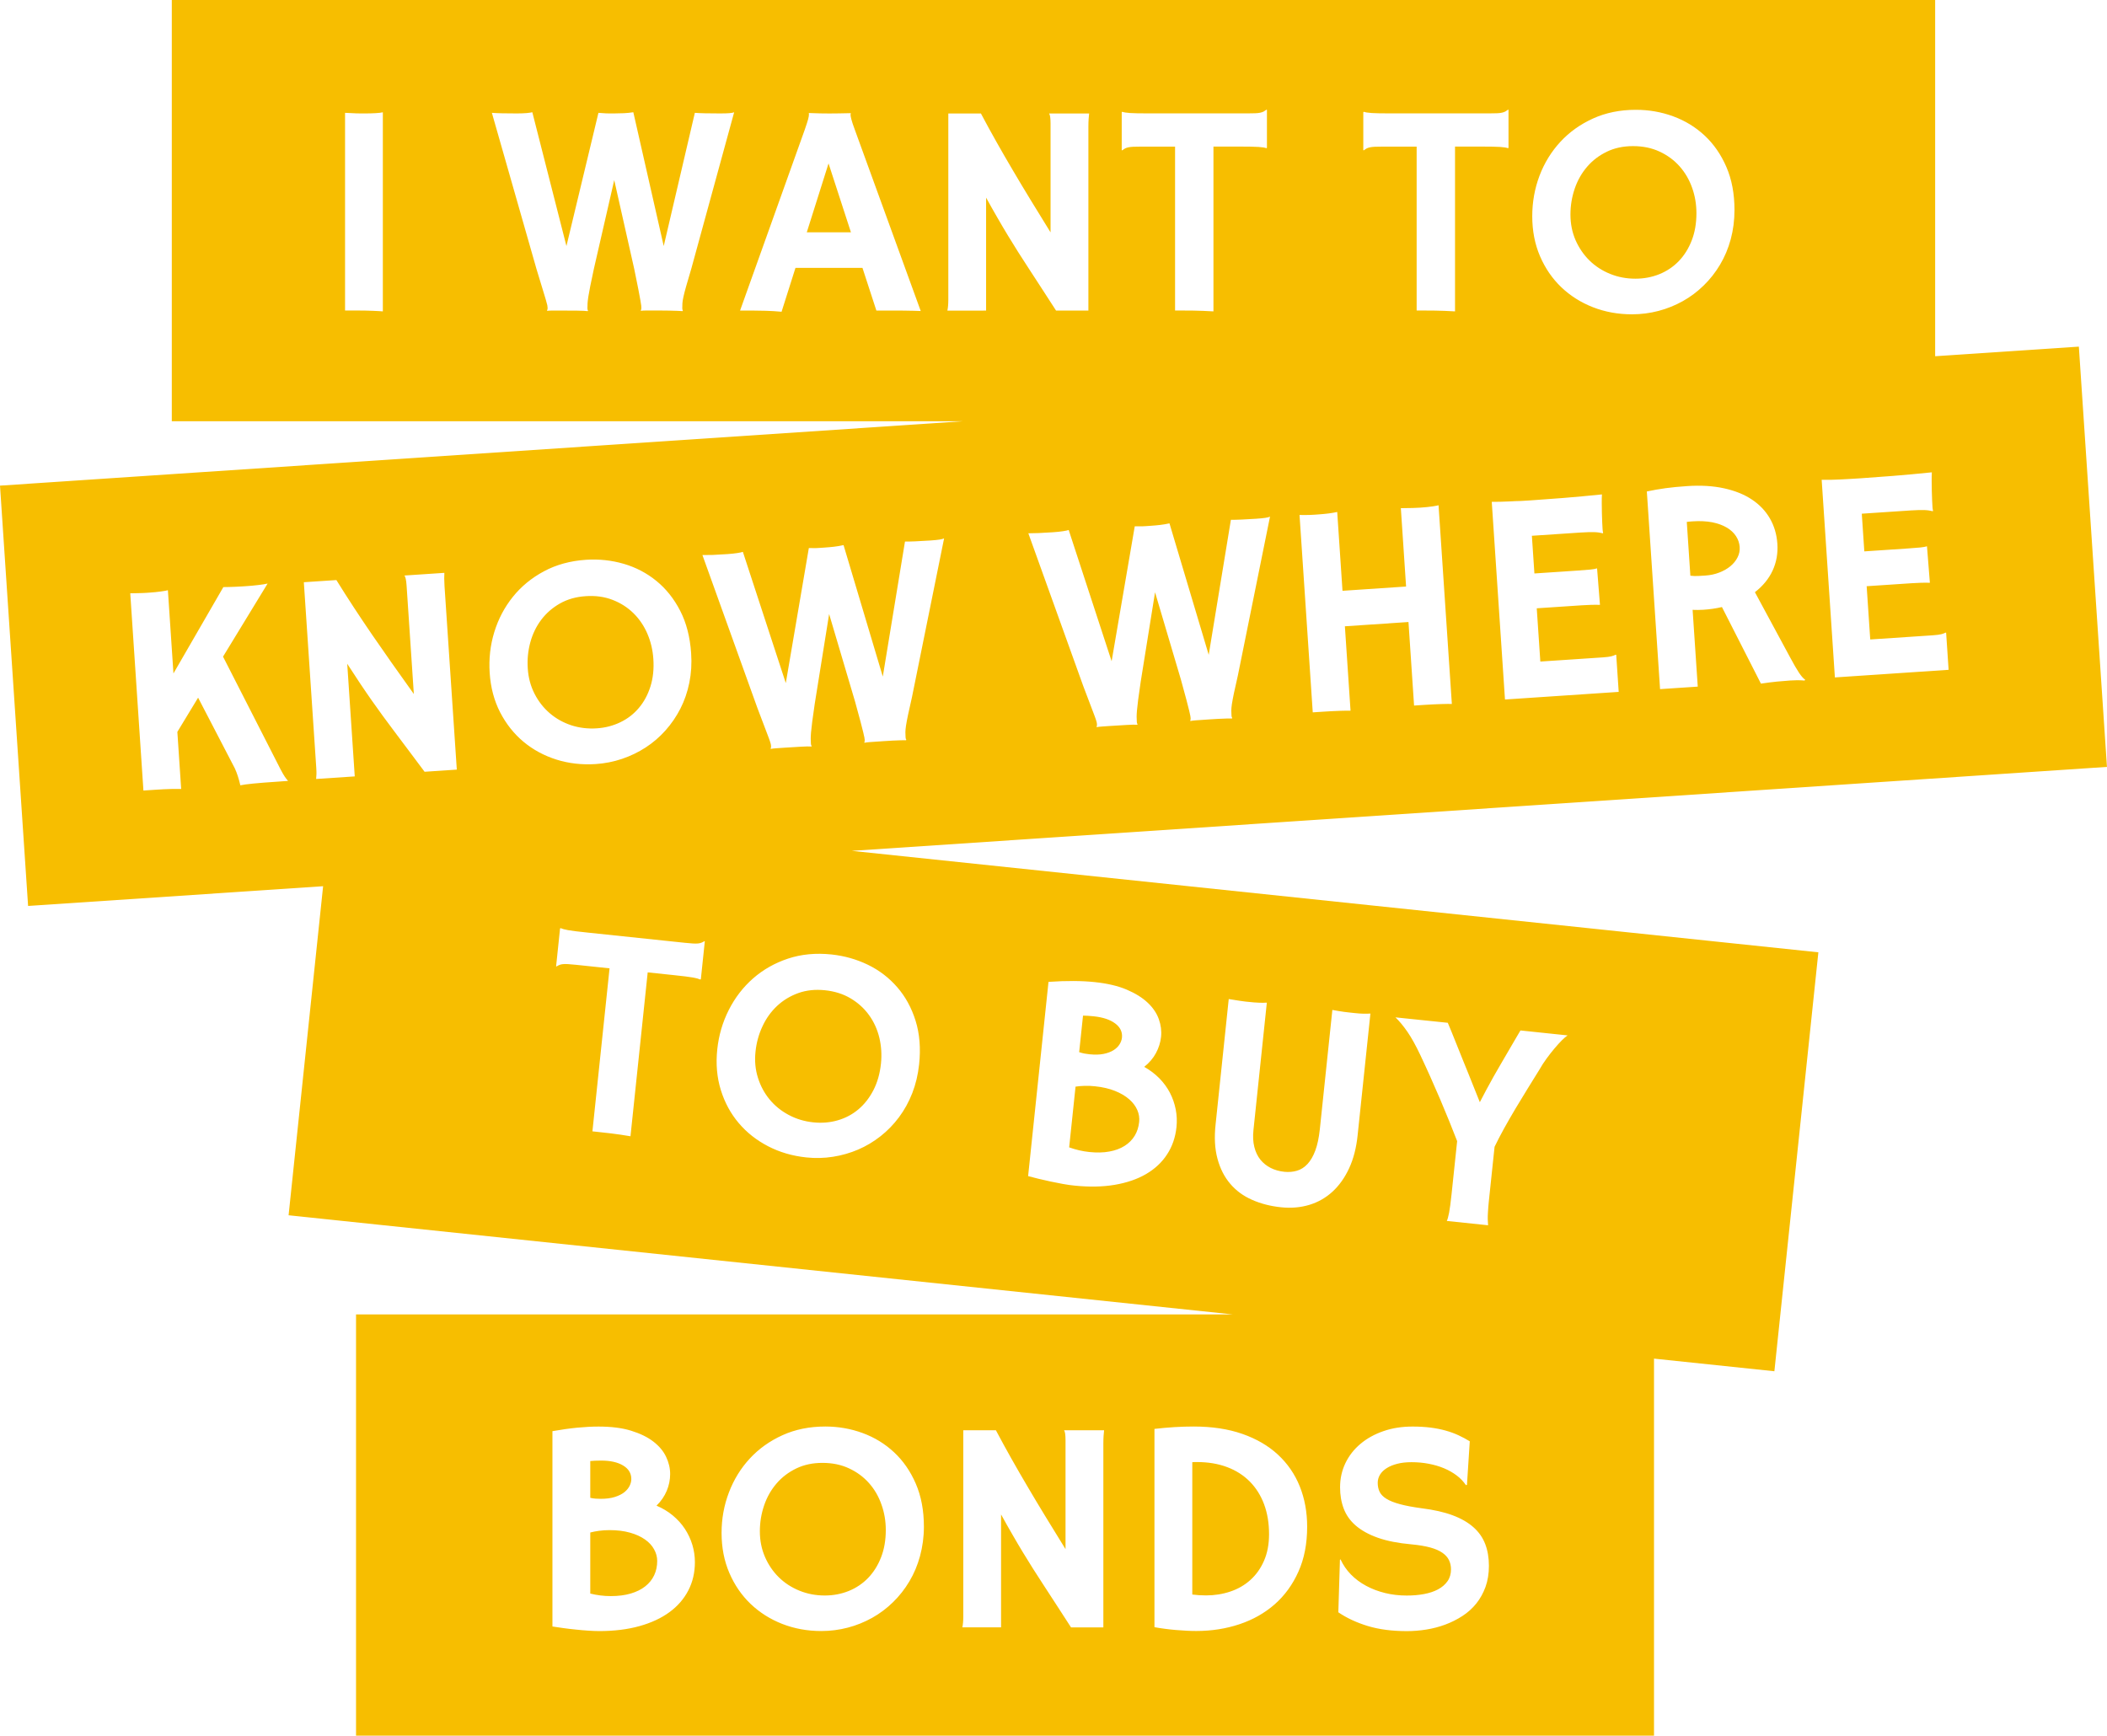<?xml version="1.0" encoding="UTF-8"?>
<!-- Generator: Adobe Illustrator 28.0.0, SVG Export Plug-In . SVG Version: 6.00 Build 0)  -->
<svg xmlns="http://www.w3.org/2000/svg" xmlns:xlink="http://www.w3.org/1999/xlink" version="1.1" id="Layer_1" x="0px" y="0px" viewBox="0 0 458.94 378.08" style="enable-background:new 0 0 458.94 378.08;" xml:space="preserve">
<style type="text/css">
	.st0{fill:#F7BE00;}
</style>
<path class="st0" d="M129.72,326.46c-0.4-0.03-0.78-0.09-1.15-0.18v-8.01c0.6-0.06,1.39-0.1,2.36-0.1c2,0,3.6,0.35,4.79,1.07  c1.19,0.71,1.79,1.69,1.79,2.94c0,0.5-0.12,1-0.37,1.5c-0.25,0.51-0.64,0.97-1.16,1.39c-0.53,0.42-1.22,0.76-2.07,1.03  s-1.87,0.4-3.05,0.4C130.5,326.5,130.12,326.49,129.72,326.46z M140.48,335.35c-0.88-0.62-1.97-1.12-3.26-1.48  c-1.29-0.37-2.78-0.55-4.46-0.55c-0.82,0-1.58,0.05-2.29,0.15c-0.71,0.1-1.35,0.22-1.9,0.37v13.3c1.51,0.37,2.99,0.55,4.45,0.55  c1.64,0,3.08-0.18,4.34-0.55c1.26-0.37,2.32-0.89,3.18-1.57c0.86-0.68,1.51-1.48,1.95-2.42c0.44-0.94,0.66-1.97,0.66-3.12  c0-0.88-0.23-1.73-0.68-2.53C142.03,336.69,141.37,335.97,140.48,335.35z M272.23,322.74c-1.36-1.37-3-2.42-4.94-3.15  c-1.94-0.73-4.12-1.1-6.55-1.1c-0.17,0-0.34,0-0.52,0s-0.34,0.01-0.52,0.03v28.83c0.97,0.13,1.97,0.19,3,0.19  c1.85,0,3.61-0.28,5.28-0.84c1.67-0.56,3.13-1.4,4.37-2.52c1.25-1.12,2.24-2.51,2.97-4.18c0.73-1.67,1.1-3.6,1.1-5.79  c0-2.41-0.36-4.58-1.08-6.52C274.62,325.76,273.58,324.11,272.23,322.74z M189.28,323.07c-1.19-1.34-2.65-2.42-4.36-3.21  c-1.71-0.8-3.64-1.19-5.79-1.19c-2.11,0-4,0.4-5.68,1.21s-3.11,1.89-4.29,3.26c-1.18,1.37-2.09,2.95-2.71,4.76  c-0.62,1.81-0.94,3.7-0.94,5.68c0,2,0.37,3.86,1.11,5.57c0.74,1.71,1.75,3.19,3.02,4.44c1.27,1.25,2.77,2.22,4.49,2.92  c1.72,0.7,3.56,1.05,5.52,1.05c1.85,0,3.59-0.33,5.21-0.98c1.62-0.66,3.03-1.6,4.23-2.84c1.19-1.24,2.14-2.74,2.82-4.5  c0.69-1.76,1.03-3.74,1.03-5.94c0-1.94-0.31-3.79-0.94-5.55C191.38,325.97,190.47,324.41,189.28,323.07z M346.21,56.74  c1.27,1.25,2.77,2.22,4.49,2.92c1.72,0.7,3.56,1.05,5.52,1.05c1.85,0,3.59-0.33,5.21-0.98c1.62-0.66,3.03-1.6,4.23-2.84  c1.19-1.24,2.14-2.74,2.82-4.5c0.69-1.76,1.03-3.74,1.03-5.94c0-1.94-0.31-3.79-0.94-5.55c-0.62-1.76-1.53-3.32-2.73-4.67  c-1.19-1.34-2.65-2.42-4.36-3.21c-1.71-0.8-3.64-1.19-5.79-1.19c-2.11,0-4,0.4-5.68,1.21s-3.11,1.89-4.29,3.26  c-1.18,1.37-2.09,2.95-2.71,4.76c-0.62,1.81-0.94,3.7-0.94,5.68c0,2,0.37,3.86,1.11,5.57C343.93,54.01,344.94,55.49,346.21,56.74z   M175.73,50.61h9.62l-4.88-15.01L175.73,50.61z M129.99,158.66c1.85-0.12,3.56-0.57,5.14-1.33c1.58-0.76,2.92-1.8,4.03-3.12  c1.11-1.31,1.95-2.87,2.52-4.68c0.57-1.81,0.78-3.81,0.63-6c-0.13-1.93-0.56-3.76-1.3-5.48c-0.74-1.72-1.75-3.21-3.03-4.47  c-1.28-1.26-2.8-2.23-4.56-2.91c-1.76-0.68-3.71-0.95-5.86-0.8c-2.1,0.14-3.97,0.67-5.59,1.59s-2.98,2.1-4.07,3.54  c-1.09,1.44-1.89,3.09-2.39,4.93c-0.5,1.85-0.69,3.76-0.55,5.73c0.13,2,0.63,3.82,1.48,5.48c0.85,1.66,1.96,3.07,3.31,4.23  c1.35,1.16,2.91,2.03,4.67,2.62C126.18,158.56,128.04,158.79,129.99,158.66z M368.7,113.57c-0.24,0.02-0.46,0.03-0.68,0.05  c-0.21,0.01-0.42,0.04-0.61,0.07l0.78,11.72c0.59,0.07,1.15,0.09,1.69,0.06c0.54-0.02,1.04-0.05,1.52-0.09  c1.12-0.07,2.15-0.29,3.09-0.66c0.95-0.37,1.76-0.83,2.43-1.39c0.67-0.56,1.19-1.2,1.55-1.92c0.36-0.71,0.52-1.47,0.46-2.26  c-0.06-0.84-0.32-1.62-0.8-2.36c-0.48-0.73-1.15-1.36-2.02-1.87c-0.86-0.51-1.92-0.9-3.17-1.15  C371.7,113.54,370.29,113.46,368.7,113.57z M173.88,216.33c-1.75,0.63-3.29,1.56-4.61,2.79c-1.32,1.24-2.39,2.72-3.19,4.45  c-0.81,1.73-1.32,3.58-1.52,5.55c-0.21,1.99-0.03,3.88,0.53,5.65c0.56,1.78,1.41,3.36,2.54,4.73c1.13,1.37,2.52,2.5,4.16,3.37  c1.64,0.88,3.43,1.42,5.38,1.62c1.84,0.19,3.6,0.05,5.29-0.44c1.68-0.48,3.19-1.28,4.5-2.38c1.32-1.11,2.41-2.5,3.28-4.18  c0.87-1.68,1.42-3.62,1.65-5.8c0.2-1.93,0.08-3.8-0.35-5.62c-0.44-1.82-1.18-3.46-2.23-4.92c-1.05-1.46-2.38-2.68-4-3.65  c-1.62-0.97-3.5-1.57-5.64-1.79C177.56,215.5,175.64,215.7,173.88,216.33z M237.31,229.66c1.18,0.12,2.2,0.1,3.08-0.08  c0.87-0.18,1.59-0.45,2.16-0.81c0.57-0.36,1-0.78,1.3-1.26c0.3-0.48,0.47-0.96,0.53-1.45c0.13-1.24-0.36-2.28-1.47-3.11  c-1.11-0.83-2.67-1.35-4.66-1.56c-0.96-0.1-1.75-0.15-2.35-0.15l-0.84,7.96c0.35,0.12,0.73,0.22,1.12,0.3  C236.57,229.56,236.94,229.62,237.31,229.66z M185.54,185.35l210.53,22.1l-9.58,91.26l-26.22-2.75v82.13H77.55v-91.76h190.97  L62.86,264.73l7.52-71.68l-64.26,4.3L0,105.79l209.81-14.03H37.42V0h384.09v77.6l31.3-2.09l6.12,91.55L185.54,185.35z   M396.79,104.51l2.88,43.06l24.77-1.66l-0.54-8.08l-0.13-0.02c-0.21,0.12-0.51,0.23-0.9,0.34c-0.39,0.1-1.01,0.18-1.84,0.24  l-13.66,0.91l-0.78-11.6l9.76-0.65c0.69-0.05,1.37-0.08,2.05-0.1c0.68-0.02,1.33-0.02,1.96,0l-0.63-7.95  c-0.32,0.11-0.8,0.19-1.44,0.26c-0.64,0.06-1.58,0.14-2.8,0.22l-9.41,0.63l-0.55-8.21l10.66-0.71c0.67-0.04,1.24-0.07,1.71-0.08  c0.47-0.01,0.89-0.01,1.25,0c0.36,0.01,0.68,0.04,0.96,0.08c0.28,0.05,0.58,0.1,0.88,0.17l0.06-0.1c-0.06-0.21-0.1-0.47-0.12-0.77  c-0.02-0.34-0.05-0.83-0.08-1.47c-0.03-0.63-0.06-1.32-0.07-2.05c-0.02-0.73-0.03-1.46-0.03-2.2c-0.01-0.73,0.01-1.36,0.04-1.88  c-3.02,0.31-5.85,0.57-8.49,0.78c-2.64,0.21-4.99,0.38-7.05,0.52c-0.69,0.05-1.4,0.09-2.14,0.13c-0.74,0.04-1.48,0.08-2.22,0.12  c-0.74,0.04-1.46,0.07-2.16,0.08C398.01,104.51,397.37,104.51,396.79,104.51z M381.58,108.81c-1.67-1.11-3.69-1.92-6.07-2.44  c-2.38-0.52-5.04-0.68-8.01-0.48c-1.78,0.12-3.36,0.27-4.74,0.46c-1.38,0.19-2.73,0.43-4.05,0.71l2.88,43.06l8.21-0.55l-1.12-16.72  c0.39,0.02,0.78,0.02,1.18,0.02c0.4,0,0.78-0.02,1.15-0.04c0.73-0.05,1.43-0.12,2.1-0.22c0.67-0.1,1.33-0.22,1.96-0.37l8.49,16.68  c1.35-0.2,2.54-0.35,3.58-0.45c1.04-0.1,1.97-0.18,2.78-0.23c0.52-0.03,1.03-0.05,1.55-0.06c0.52,0,1.05,0.02,1.59,0.07l0.15-0.17  c-0.41-0.27-0.86-0.79-1.36-1.54c-0.5-0.75-1.15-1.87-1.94-3.35L382.25,129c1.74-1.35,3.03-2.92,3.86-4.72  c0.83-1.8,1.17-3.75,1.03-5.83c-0.14-2.04-0.68-3.88-1.63-5.52C384.56,111.29,383.25,109.92,381.58,108.81z M333.75,47.09  c0,3.19,0.56,6.09,1.69,8.72c1.13,2.63,2.67,4.87,4.63,6.75c1.96,1.87,4.26,3.33,6.89,4.36c2.64,1.03,5.47,1.55,8.51,1.55  c1.98,0,3.91-0.25,5.78-0.74c1.87-0.49,3.64-1.21,5.29-2.13s3.17-2.06,4.55-3.41c1.38-1.34,2.57-2.86,3.57-4.54  c1-1.68,1.78-3.52,2.32-5.52s0.82-4.13,0.82-6.39c0-3.53-0.59-6.65-1.76-9.36c-1.17-2.71-2.75-4.99-4.73-6.84  c-1.98-1.85-4.27-3.25-6.86-4.2c-2.59-0.95-5.3-1.42-8.12-1.42c-3.44,0-6.55,0.63-9.33,1.89c-2.78,1.26-5.15,2.95-7.12,5.08  c-1.97,2.13-3.49,4.6-4.55,7.39C334.28,41.08,333.75,44.01,333.75,47.09z M329.01,109.22c-0.74,0.04-1.46,0.07-2.16,0.08  c-0.7,0.01-1.34,0.02-1.92,0.02l2.88,43.06l24.77-1.66l-0.54-8.08l-0.13-0.02c-0.21,0.12-0.51,0.23-0.9,0.34  c-0.39,0.1-1.01,0.18-1.84,0.24l-13.66,0.91l-0.78-11.6l9.76-0.65c0.69-0.05,1.37-0.08,2.05-0.1c0.68-0.02,1.33-0.02,1.96,0  l-0.63-7.95c-0.32,0.11-0.8,0.19-1.44,0.26c-0.64,0.06-1.58,0.14-2.8,0.22l-9.41,0.63l-0.55-8.21l10.66-0.71  c0.67-0.04,1.24-0.07,1.71-0.08c0.47-0.01,0.89-0.01,1.25,0c0.36,0.01,0.68,0.04,0.96,0.08c0.28,0.05,0.58,0.1,0.88,0.17l0.06-0.1  c-0.06-0.21-0.1-0.47-0.12-0.77c-0.02-0.34-0.05-0.83-0.08-1.47c-0.03-0.63-0.06-1.32-0.07-2.05c-0.02-0.73-0.03-1.46-0.03-2.2  c-0.01-0.73,0.01-1.36,0.04-1.88c-3.02,0.31-5.85,0.57-8.49,0.78c-2.64,0.21-4.99,0.38-7.05,0.52c-0.69,0.05-1.4,0.09-2.14,0.13  C330.5,109.14,329.76,109.18,329.01,109.22z M296.95,32.72l0.1,0.03c0.19-0.15,0.39-0.28,0.58-0.39c0.19-0.11,0.44-0.19,0.73-0.26  c0.29-0.06,0.66-0.11,1.11-0.13c0.45-0.02,1.03-0.03,1.74-0.03h7.36v35.7h1.03c2.26,0,3.96,0.03,5.1,0.08s1.88,0.09,2.23,0.11v-35.9  h5.81c0.97,0,1.78,0.01,2.42,0.02c0.65,0.01,1.18,0.03,1.61,0.06c0.43,0.03,0.77,0.07,1.03,0.11c0.26,0.04,0.48,0.1,0.68,0.16  l0.1-0.1v-8.26l-0.1-0.03c-0.19,0.15-0.39,0.28-0.58,0.39c-0.19,0.11-0.44,0.19-0.73,0.26s-0.66,0.11-1.11,0.13  c-0.45,0.02-1.03,0.03-1.74,0.03h-21.53c-0.97,0-1.78,0-2.42-0.02c-0.65-0.01-1.18-0.03-1.61-0.06c-0.43-0.03-0.77-0.07-1.03-0.11  c-0.26-0.04-0.48-0.1-0.68-0.16l-0.1,0.1V32.72z M283.06,112.18l2.88,43l1.03-0.07c2.23-0.15,3.91-0.24,5.03-0.27  c1.12-0.03,1.84-0.04,2.17-0.02l-1.23-18.39l13.85-0.93l1.22,18.2l2.25-0.15c0.64-0.04,1.29-0.08,1.93-0.11  c0.65-0.03,1.24-0.06,1.78-0.07c0.54-0.01,1.01-0.02,1.41-0.03c0.4-0.01,0.68,0,0.86,0.01l-2.9-43.29c-0.1,0.05-0.53,0.13-1.28,0.25  c-0.75,0.11-1.67,0.21-2.76,0.28c-0.43,0.03-0.96,0.05-1.58,0.07c-0.62,0.02-1.49,0.03-2.59,0.04l1.14,17.07l-13.85,0.93  l-1.15-17.17c-0.55,0.12-1.18,0.23-1.87,0.32c-0.7,0.09-1.47,0.16-2.33,0.22c-0.32,0.02-0.61,0.04-0.87,0.06  c-0.26,0.02-0.53,0.03-0.82,0.04c-0.29,0.01-0.62,0.02-0.99,0.02C284.02,112.19,283.58,112.19,283.06,112.18z M244.33,32.72  l0.1,0.03c0.19-0.15,0.39-0.28,0.58-0.39c0.19-0.11,0.44-0.19,0.73-0.26c0.29-0.06,0.66-0.11,1.11-0.13  c0.45-0.02,1.03-0.03,1.74-0.03h7.36v35.7h1.03c2.26,0,3.96,0.03,5.1,0.08s1.88,0.09,2.23,0.11v-35.9h5.81  c0.97,0,1.78,0.01,2.42,0.02c0.65,0.01,1.18,0.03,1.61,0.06c0.43,0.03,0.77,0.07,1.03,0.11c0.26,0.04,0.48,0.1,0.68,0.16l0.1-0.1  v-8.26l-0.1-0.03c-0.19,0.15-0.39,0.28-0.58,0.39c-0.19,0.11-0.44,0.19-0.73,0.26s-0.66,0.11-1.11,0.13  c-0.45,0.02-1.03,0.03-1.74,0.03h-21.53c-0.97,0-1.78,0-2.42-0.02c-0.65-0.01-1.18-0.03-1.61-0.06c-0.43-0.03-0.77-0.07-1.03-0.11  c-0.26-0.04-0.48-0.1-0.68-0.16l-0.1,0.1V32.72z M242.13,144.04l-9.35-28.59c-0.21,0.08-0.61,0.17-1.2,0.26  c-0.59,0.09-1.31,0.17-2.17,0.23c-1.29,0.09-2.34,0.15-3.16,0.18c-0.82,0.03-1.57,0.05-2.26,0.05l11.97,33.3  c0.68,1.81,1.22,3.22,1.61,4.24c0.39,1.02,0.69,1.8,0.89,2.35c0.2,0.55,0.33,0.93,0.38,1.14c0.06,0.21,0.09,0.4,0.1,0.58  c0.01,0.21-0.02,0.4-0.09,0.56l0.04,0.06c0.28-0.06,0.67-0.11,1.19-0.14c0.52-0.03,1.04-0.07,1.58-0.11  c1.42-0.09,2.67-0.17,3.75-0.23c1.08-0.06,1.86-0.08,2.31-0.04l0.06-0.1c-0.1-0.14-0.15-0.31-0.16-0.51  c-0.03-0.39-0.04-0.75-0.04-1.1c0-0.34,0.02-0.81,0.07-1.4c0.05-0.59,0.14-1.36,0.26-2.33c0.13-0.97,0.31-2.27,0.55-3.9l3.13-19.52  l5.64,19.04c0.51,1.84,0.9,3.29,1.18,4.34c0.27,1.05,0.48,1.84,0.61,2.39c0.13,0.54,0.22,0.91,0.25,1.12  c0.04,0.2,0.06,0.38,0.07,0.53c0.01,0.21-0.02,0.4-0.09,0.56l0.04,0.06c0.3-0.06,0.66-0.11,1.09-0.14c0.43-0.03,0.86-0.06,1.29-0.09  c0.49-0.03,1.08-0.07,1.76-0.12c0.68-0.05,1.34-0.08,1.98-0.12c0.64-0.03,1.24-0.06,1.77-0.07c0.54-0.01,0.93-0.02,1.16-0.01  l0.06-0.1c-0.1-0.14-0.15-0.31-0.16-0.51c-0.03-0.39-0.04-0.76-0.04-1.11c0-0.36,0.04-0.83,0.13-1.43c0.09-0.6,0.24-1.39,0.44-2.36  c0.2-0.97,0.49-2.26,0.86-3.86l7-34.6c-0.21,0.1-0.54,0.19-1,0.26c-0.46,0.07-1.14,0.14-2.04,0.2c-1.29,0.09-2.36,0.15-3.22,0.18  c-0.86,0.04-1.61,0.05-2.26,0.05l-4.83,29.41l-8.55-28.64c-0.7,0.16-1.38,0.27-2.05,0.35c-0.66,0.08-1.37,0.14-2.12,0.19  c-0.39,0.03-0.72,0.05-1.01,0.07c-0.29,0.02-0.55,0.03-0.79,0.04c-0.24,0.01-0.48,0.01-0.73,0c-0.25,0-0.53-0.01-0.86-0.01  L242.13,144.04z M83.4,24.46c-0.34,0.09-0.88,0.15-1.6,0.19c-0.72,0.04-1.44,0.06-2.15,0.06c-0.45,0-0.84,0-1.18,0  c-0.33,0-0.66,0-0.97-0.02c-0.31-0.01-0.65-0.03-1-0.05c-0.35-0.02-0.8-0.04-1.34-0.06v43.06h2.58c0.65,0,1.27,0,1.87,0.02  c0.6,0.01,1.15,0.03,1.65,0.05c0.49,0.02,0.92,0.04,1.29,0.06c0.37,0.02,0.65,0.04,0.84,0.06V24.46z M159.91,24.46  c-0.22,0.09-0.55,0.15-1.02,0.19c-0.46,0.04-1.15,0.06-2.05,0.06c-1.29,0-2.37-0.01-3.23-0.03c-0.86-0.02-1.61-0.05-2.26-0.1  l-6.78,29.02l-6.62-29.15c-0.71,0.11-1.4,0.18-2.07,0.21c-0.67,0.03-1.38,0.05-2.13,0.05c-0.39,0-0.73,0-1.02,0s-0.55,0-0.79-0.02  c-0.24-0.01-0.48-0.03-0.73-0.05c-0.25-0.02-0.53-0.04-0.86-0.06l-6.97,29.02l-7.43-29.15c-0.22,0.06-0.62,0.12-1.21,0.18  c-0.59,0.05-1.32,0.08-2.18,0.08c-1.29,0-2.35-0.01-3.16-0.03c-0.82-0.02-1.57-0.05-2.26-0.1l9.72,34.03c0.56,1.85,1,3.3,1.32,4.34  c0.32,1.04,0.56,1.85,0.73,2.41c0.16,0.56,0.26,0.95,0.31,1.16c0.04,0.22,0.06,0.41,0.06,0.58c0,0.22-0.04,0.4-0.13,0.55l0.03,0.06  c0.28-0.04,0.68-0.06,1.19-0.06s1.04,0,1.58,0c1.42,0,2.67,0,3.76,0.02c1.09,0.01,1.86,0.05,2.31,0.11l0.06-0.1  c-0.09-0.15-0.13-0.32-0.13-0.52c0-0.39,0.01-0.75,0.03-1.1c0.02-0.34,0.08-0.81,0.16-1.39c0.09-0.58,0.23-1.35,0.42-2.31  c0.19-0.96,0.46-2.24,0.81-3.86l4.42-19.27l4.36,19.37c0.39,1.87,0.68,3.34,0.89,4.41c0.2,1.06,0.35,1.87,0.45,2.42  c0.1,0.55,0.16,0.93,0.18,1.13c0.02,0.21,0.03,0.38,0.03,0.53c0,0.22-0.04,0.4-0.13,0.55l0.03,0.06c0.3-0.04,0.67-0.06,1.1-0.06  c0.43,0,0.86,0,1.29,0c0.5,0,1.08,0,1.76,0c0.68,0,1.34,0,1.99,0.02c0.65,0.01,1.24,0.03,1.78,0.05c0.54,0.02,0.92,0.04,1.16,0.06  l0.06-0.1c-0.09-0.15-0.13-0.32-0.13-0.52c0-0.39,0.01-0.76,0.03-1.11c0.02-0.35,0.1-0.83,0.23-1.42c0.13-0.59,0.33-1.37,0.6-2.32  c0.27-0.96,0.64-2.22,1.11-3.79L159.91,24.46z M200.55,67.75l-14.33-39.42c-0.39-1.05-0.65-1.82-0.77-2.31  c-0.13-0.48-0.19-0.83-0.19-1.05c0-0.04,0.02-0.13,0.06-0.26l-0.03-0.06c-0.9,0.02-1.75,0.04-2.53,0.05  c-0.79,0.01-1.49,0.02-2.11,0.02c-0.62,0-1.29,0-2-0.02c-0.71-0.01-1.53-0.04-2.45-0.08l-0.03,0.06c0.02,0.04,0.03,0.13,0.03,0.26  c0,0.24-0.06,0.6-0.19,1.08c-0.13,0.48-0.38,1.24-0.74,2.28L161.2,67.65h2.55c0.86,0,1.87,0.02,3.02,0.05  c1.15,0.03,2.31,0.1,3.47,0.21l3.03-9.56h14.59l3.03,9.3h4.26c0.09,0,0.34,0,0.76,0c0.42,0,0.9,0,1.44,0.02  c0.54,0.01,1.1,0.02,1.68,0.03C199.62,67.71,200.12,67.73,200.55,67.75z M214.79,67.65v-24.6c0.9,1.64,1.74,3.13,2.52,4.47  c0.77,1.35,1.53,2.62,2.26,3.83c0.73,1.21,1.47,2.39,2.21,3.57c0.74,1.17,1.53,2.39,2.36,3.66c0.83,1.27,1.72,2.64,2.68,4.12  s2.03,3.13,3.21,4.96h7.04V27.56c0-0.62,0.02-1.17,0.05-1.63s0.07-0.87,0.11-1.21h-8.72c0.21,0.28,0.32,1.01,0.32,2.2v23.7  c-1.55-2.5-3-4.86-4.36-7.09s-2.65-4.38-3.87-6.46c-1.23-2.08-2.41-4.13-3.55-6.15c-1.14-2.02-2.27-4.09-3.39-6.2h-7.1v40.55  c0,0.52-0.02,0.95-0.05,1.31s-0.08,0.72-0.15,1.08H214.79z M153,120.91l11.97,33.3c0.68,1.81,1.22,3.22,1.61,4.24  c0.39,1.02,0.69,1.8,0.89,2.35c0.2,0.55,0.33,0.93,0.38,1.14c0.06,0.21,0.09,0.4,0.1,0.58c0.01,0.21-0.02,0.4-0.09,0.56l0.04,0.06  c0.28-0.06,0.67-0.11,1.19-0.14c0.52-0.03,1.04-0.07,1.58-0.11c1.42-0.09,2.67-0.17,3.75-0.23c1.08-0.06,1.86-0.08,2.31-0.04  l0.06-0.1c-0.1-0.14-0.15-0.31-0.16-0.51c-0.03-0.39-0.04-0.75-0.04-1.1c0-0.34,0.02-0.81,0.07-1.4c0.05-0.59,0.14-1.36,0.26-2.33  c0.13-0.97,0.31-2.27,0.55-3.9l3.13-19.52l5.64,19.04c0.51,1.84,0.9,3.29,1.18,4.34c0.27,1.05,0.48,1.84,0.61,2.39  c0.13,0.54,0.22,0.91,0.25,1.12c0.04,0.2,0.06,0.38,0.07,0.53c0.01,0.21-0.02,0.4-0.09,0.56l0.04,0.06c0.3-0.06,0.66-0.11,1.09-0.14  c0.43-0.03,0.86-0.06,1.29-0.09c0.49-0.03,1.08-0.07,1.76-0.12c0.68-0.05,1.34-0.08,1.98-0.12c0.64-0.03,1.24-0.06,1.77-0.07  c0.54-0.01,0.93-0.02,1.16-0.01l0.06-0.1c-0.1-0.14-0.15-0.31-0.16-0.51c-0.03-0.39-0.04-0.76-0.04-1.11c0-0.36,0.04-0.83,0.13-1.43  c0.09-0.6,0.24-1.39,0.44-2.36c0.2-0.97,0.49-2.26,0.86-3.86l7-34.6c-0.21,0.1-0.54,0.19-1,0.26c-0.46,0.07-1.14,0.14-2.04,0.2  c-1.29,0.09-2.36,0.15-3.22,0.18c-0.86,0.04-1.61,0.05-2.26,0.05l-4.83,29.41l-8.55-28.64c-0.7,0.16-1.38,0.27-2.05,0.35  c-0.66,0.08-1.37,0.14-2.12,0.19c-0.39,0.03-0.72,0.05-1.01,0.07c-0.29,0.02-0.55,0.03-0.79,0.04c-0.24,0.01-0.48,0.01-0.73,0  c-0.25,0-0.53-0.01-0.86-0.01l-5.02,29.42l-9.35-28.59c-0.21,0.08-0.61,0.17-1.2,0.26c-0.59,0.09-1.31,0.17-2.17,0.23  c-1.29,0.09-2.34,0.15-3.16,0.18C154.44,120.89,153.69,120.91,153,120.91z M62.75,170.11c-0.23-0.24-0.47-0.55-0.72-0.92  c-0.25-0.37-0.55-0.89-0.9-1.56l-12.55-24.59l9.71-15.92c-0.23,0.06-0.53,0.12-0.89,0.17c-0.36,0.06-0.76,0.11-1.2,0.16  c-0.44,0.05-0.88,0.1-1.33,0.14c-0.45,0.04-0.88,0.08-1.29,0.1c-0.22,0.01-0.53,0.04-0.93,0.06c-0.41,0.03-0.85,0.05-1.32,0.07  c-0.47,0.02-0.95,0.04-1.44,0.05c-0.48,0.01-0.9,0.02-1.24,0.02l-10.87,18.81l-1.21-18.13c-0.28,0.08-0.79,0.18-1.55,0.28  c-0.76,0.11-1.56,0.18-2.39,0.24c-0.17,0.01-0.4,0.03-0.69,0.05c-0.29,0.02-0.63,0.04-1.02,0.05c-0.39,0.02-0.8,0.03-1.24,0.03  c-0.44,0.01-0.88,0.02-1.31,0.02l2.87,42.97l2.54-0.17c1.42-0.09,2.59-0.15,3.53-0.17c0.94-0.02,1.65-0.02,2.15-0.01l-0.83-12.43  l4.52-7.45l7.99,15.38c0.25,0.54,0.48,1.13,0.68,1.77c0.2,0.63,0.38,1.28,0.53,1.94c0.55-0.12,1.49-0.25,2.81-0.38  c1.32-0.13,3.2-0.28,5.65-0.44L62.75,170.11z M99.5,167.65l-2.68-40.01c-0.04-0.62-0.06-1.17-0.06-1.63s0.01-0.87,0.03-1.22  l-8.7,0.58c0.23,0.27,0.39,0.99,0.47,2.17l1.58,23.64c-1.71-2.39-3.32-4.65-4.82-6.78c-1.5-2.13-2.93-4.19-4.3-6.18  c-1.36-1.99-2.68-3.96-3.95-5.9c-1.27-1.94-2.54-3.93-3.8-5.96l-7.09,0.47l2.71,40.46c0.03,0.51,0.05,0.95,0.04,1.31  c-0.01,0.36-0.03,0.72-0.07,1.09l8.41-0.56l-1.64-24.54c1.01,1.57,1.95,3,2.81,4.29c0.86,1.29,1.7,2.51,2.51,3.67  c0.81,1.15,1.63,2.29,2.44,3.41c0.82,1.12,1.68,2.29,2.6,3.5c0.91,1.21,1.89,2.52,2.95,3.93c1.05,1.41,2.23,2.98,3.54,4.73  L99.5,167.65z M114.01,161.57c2.08,1.74,4.47,3.03,7.17,3.89c2.7,0.85,5.56,1.18,8.59,0.98c1.98-0.13,3.88-0.51,5.72-1.13  c1.84-0.62,3.55-1.45,5.14-2.48c1.59-1.03,3.03-2.27,4.31-3.7c1.28-1.43,2.37-3.02,3.26-4.76c0.89-1.74,1.54-3.63,1.95-5.66  s0.55-4.18,0.39-6.43c-0.24-3.52-1.03-6.6-2.38-9.22c-1.35-2.63-3.08-4.8-5.18-6.51c-2.1-1.71-4.47-2.96-7.12-3.73  c-2.65-0.77-5.38-1.06-8.2-0.88c-3.44,0.23-6.5,1.07-9.18,2.51c-2.69,1.44-4.94,3.29-6.76,5.55c-1.82,2.26-3.17,4.82-4.05,7.68  c-0.88,2.86-1.21,5.83-1.01,8.9c0.21,3.18,0.97,6.04,2.27,8.58C110.24,157.69,111.93,159.83,114.01,161.57z M153.52,205.06  l-0.09-0.04c-0.21,0.13-0.41,0.24-0.62,0.32c-0.2,0.09-0.45,0.15-0.75,0.18c-0.3,0.03-0.67,0.04-1.12,0.01  c-0.45-0.03-1.03-0.08-1.74-0.15l-21.41-2.25c-0.96-0.1-1.77-0.19-2.41-0.27c-0.64-0.08-1.17-0.16-1.6-0.23  c-0.42-0.08-0.76-0.15-1.02-0.22c-0.25-0.07-0.47-0.15-0.66-0.23l-0.11,0.09l-0.86,8.22l0.09,0.04c0.21-0.13,0.41-0.24,0.62-0.32  c0.2-0.09,0.45-0.15,0.75-0.18c0.3-0.03,0.67-0.04,1.12-0.01c0.45,0.03,1.03,0.08,1.74,0.15l7.32,0.77l-3.73,35.51l1.03,0.11  c2.25,0.24,3.94,0.44,5.06,0.61c1.13,0.17,1.86,0.29,2.2,0.35l3.75-35.7l5.78,0.61c0.96,0.1,1.77,0.19,2.41,0.27  c0.64,0.08,1.17,0.16,1.6,0.23c0.42,0.08,0.76,0.15,1.02,0.22c0.25,0.07,0.47,0.15,0.66,0.23l0.11-0.09L153.52,205.06z   M151.36,340.29c0-1.29-0.19-2.56-0.56-3.79c-0.38-1.24-0.92-2.39-1.63-3.47c-0.71-1.08-1.59-2.04-2.63-2.91  c-1.04-0.86-2.22-1.57-3.54-2.13c0.99-0.97,1.73-2.05,2.23-3.24s0.74-2.42,0.74-3.66c0-1.27-0.3-2.52-0.89-3.76  c-0.59-1.24-1.52-2.34-2.78-3.31c-1.26-0.97-2.87-1.75-4.84-2.36s-4.33-0.9-7.09-0.9c-1.42,0-2.96,0.08-4.63,0.24  c-1.67,0.16-3.47,0.42-5.41,0.76v42.55c0.67,0.11,1.44,0.22,2.31,0.34c0.87,0.12,1.76,0.23,2.68,0.32c0.91,0.1,1.82,0.18,2.73,0.24  c0.9,0.06,1.72,0.1,2.45,0.1c3.27,0,6.2-0.36,8.78-1.08s4.77-1.74,6.55-3.05c1.79-1.31,3.15-2.89,4.1-4.73  C150.89,344.6,151.36,342.55,151.36,340.29z M201.24,332.57c0-3.53-0.59-6.65-1.76-9.36c-1.17-2.71-2.75-4.99-4.73-6.84  c-1.98-1.85-4.27-3.25-6.86-4.2c-2.59-0.95-5.3-1.42-8.12-1.42c-3.44,0-6.55,0.63-9.33,1.89c-2.78,1.26-5.15,2.95-7.12,5.08  c-1.97,2.13-3.49,4.6-4.55,7.39c-1.07,2.8-1.6,5.74-1.6,8.81c0,3.19,0.56,6.09,1.69,8.72c1.13,2.63,2.67,4.87,4.63,6.75  c1.96,1.87,4.26,3.33,6.89,4.36c2.64,1.03,5.47,1.55,8.51,1.55c1.98,0,3.91-0.25,5.78-0.74c1.87-0.49,3.64-1.21,5.29-2.13  s3.17-2.06,4.55-3.41c1.38-1.34,2.57-2.86,3.57-4.54c1-1.68,1.78-3.52,2.32-5.52S201.24,334.83,201.24,332.57z M240.49,311.56h-8.72  c0.21,0.28,0.32,1.01,0.32,2.2v23.7c-1.55-2.5-3-4.86-4.36-7.09s-2.65-4.38-3.87-6.46c-1.23-2.08-2.41-4.13-3.55-6.15  c-1.14-2.02-2.27-4.09-3.39-6.2h-7.1v40.55c0,0.52-0.02,0.95-0.05,1.31s-0.08,0.72-0.15,1.08h8.43v-24.6  c0.9,1.64,1.74,3.13,2.52,4.47c0.77,1.35,1.53,2.62,2.26,3.83c0.73,1.21,1.47,2.39,2.21,3.57c0.74,1.17,1.53,2.39,2.36,3.66  c0.83,1.27,1.72,2.64,2.68,4.12s2.03,3.13,3.21,4.96h7.04V314.4c0-0.62,0.02-1.17,0.05-1.63S240.45,311.9,240.49,311.56z   M284.72,332.57c0-3.19-0.54-6.11-1.61-8.78s-2.66-4.97-4.75-6.91s-4.67-3.44-7.75-4.52c-3.08-1.08-6.62-1.61-10.62-1.61  c-1.36,0-2.76,0.04-4.2,0.13c-1.44,0.09-2.88,0.22-4.33,0.39v43.19c0.71,0.13,1.46,0.25,2.24,0.35c0.79,0.11,1.58,0.19,2.37,0.26  c0.8,0.06,1.58,0.12,2.34,0.16c0.76,0.04,1.48,0.06,2.15,0.06c3.34,0,6.47-0.49,9.41-1.47c2.94-0.98,5.5-2.43,7.68-4.34  c2.18-1.92,3.91-4.29,5.17-7.12C284.09,339.54,284.72,336.28,284.72,332.57z M303.95,221.62c0.87,0.83,1.74,1.88,2.62,3.16  c0.88,1.28,1.82,2.97,2.81,5.07c0.71,1.5,1.43,3.08,2.17,4.72c0.74,1.65,1.45,3.28,2.15,4.92c0.69,1.63,1.35,3.22,1.98,4.77  c0.63,1.55,1.2,2.99,1.71,4.32l-1.22,11.59c-0.19,1.8-0.37,3.13-0.53,3.99c-0.17,0.86-0.33,1.46-0.5,1.81l8.99,0.94  c-0.08-0.85-0.1-1.75-0.04-2.68c0.05-0.94,0.12-1.75,0.19-2.43l1.26-11.98c0.58-1.22,1.27-2.53,2.05-3.96  c0.79-1.42,1.62-2.87,2.5-4.35c0.88-1.48,1.77-2.94,2.67-4.39c0.9-1.45,1.75-2.83,2.56-4.13c0.45-0.8,0.96-1.59,1.53-2.37  c0.57-0.78,1.14-1.51,1.71-2.19c0.57-0.68,1.11-1.27,1.61-1.78c0.51-0.51,0.94-0.88,1.28-1.1l-10.27-1.08  c-0.29,0.49-0.65,1.11-1.09,1.85c-0.44,0.74-0.91,1.56-1.43,2.45c-0.51,0.89-1.06,1.83-1.64,2.81c-0.58,0.99-1.15,1.98-1.71,2.97  c-0.56,0.99-1.09,1.96-1.6,2.92c-0.51,0.95-0.97,1.83-1.38,2.63c-0.33-0.81-0.7-1.74-1.12-2.8c-0.42-1.05-0.86-2.14-1.31-3.27  c-0.46-1.13-0.92-2.27-1.38-3.41c-0.46-1.14-0.9-2.22-1.3-3.24c-0.4-1.02-0.77-1.92-1.09-2.71c-0.33-0.79-0.59-1.41-0.78-1.87  L303.95,221.62z M301.35,311.75c-1.94,0.67-3.61,1.59-5.02,2.78c-1.41,1.18-2.5,2.58-3.28,4.2c-0.77,1.61-1.16,3.37-1.16,5.26  c0,1.68,0.26,3.22,0.79,4.63c0.53,1.41,1.4,2.65,2.63,3.71s2.83,1.95,4.81,2.65c1.98,0.7,4.42,1.18,7.33,1.44  c1.61,0.15,2.97,0.38,4.07,0.68s1.98,0.68,2.65,1.15c0.67,0.46,1.15,1,1.44,1.6c0.29,0.6,0.44,1.27,0.44,2  c0,1.01-0.25,1.88-0.76,2.6c-0.51,0.72-1.19,1.31-2.07,1.78s-1.89,0.8-3.07,1.02c-1.17,0.22-2.42,0.32-3.73,0.32  c-1.66,0-3.23-0.18-4.73-0.55c-1.5-0.37-2.87-0.89-4.13-1.57s-2.36-1.5-3.31-2.47c-0.95-0.97-1.7-2.07-2.26-3.29l-0.13,0.1  l-0.35,11.43c1.83,1.25,3.97,2.24,6.42,2.99c2.45,0.74,5.28,1.11,8.49,1.11c1.4,0,2.81-0.11,4.25-0.34  c1.43-0.23,2.81-0.59,4.13-1.08s2.57-1.12,3.73-1.87c1.16-0.75,2.17-1.66,3.02-2.71c0.85-1.05,1.52-2.27,2.02-3.63  c0.49-1.37,0.74-2.9,0.74-4.6c0-1.76-0.27-3.35-0.81-4.75c-0.54-1.4-1.39-2.62-2.57-3.66c-1.17-1.04-2.69-1.91-4.54-2.6  c-1.85-0.69-4.09-1.19-6.71-1.52c-1.92-0.26-3.49-0.55-4.73-0.89c-1.24-0.33-2.22-0.72-2.94-1.16c-0.72-0.44-1.22-0.95-1.5-1.52  s-0.42-1.23-0.42-1.99c0-0.62,0.17-1.21,0.5-1.76c0.33-0.55,0.82-1.02,1.45-1.42c0.63-0.4,1.4-0.72,2.31-0.95  c0.9-0.24,1.94-0.35,3.1-0.35c1.29,0,2.53,0.11,3.73,0.34s2.31,0.55,3.34,0.98s1.96,0.96,2.78,1.58c0.82,0.62,1.48,1.32,2,2.1  l0.23-0.06l0.61-9.49c-0.77-0.47-1.59-0.91-2.45-1.31c-0.86-0.4-1.79-0.74-2.79-1.02c-1-0.28-2.09-0.5-3.26-0.65  c-1.17-0.15-2.47-0.23-3.89-0.23C305.41,310.75,303.28,311.08,301.35,311.75z M265.19,252.42c0.58,2.16,1.51,3.98,2.79,5.47  c1.27,1.49,2.85,2.65,4.75,3.48c1.89,0.84,3.99,1.38,6.31,1.62c2.18,0.23,4.23,0.05,6.14-0.52c1.91-0.58,3.6-1.54,5.06-2.88  c1.46-1.34,2.67-3.04,3.62-5.09c0.95-2.05,1.57-4.44,1.85-7.16l2.79-26.55c-0.5,0.03-1.02,0.04-1.55,0.03  c-0.53-0.01-1.2-0.06-2.01-0.15c-0.45-0.05-0.85-0.09-1.2-0.13c-0.35-0.04-0.71-0.08-1.06-0.13c-0.35-0.05-0.72-0.1-1.12-0.17  c-0.39-0.06-0.85-0.14-1.35-0.24l-2.73,26.01c-0.2,1.86-0.53,3.41-0.99,4.64c-0.46,1.23-1.03,2.2-1.7,2.92  c-0.67,0.72-1.44,1.21-2.3,1.46s-1.77,0.33-2.73,0.23c-1.09-0.11-2.08-0.39-2.96-0.83s-1.63-1.04-2.25-1.79  c-0.61-0.76-1.06-1.68-1.33-2.77c-0.28-1.09-0.34-2.34-0.19-3.75l2.91-27.71c-0.26,0.02-0.52,0.03-0.77,0.03  c-0.25,0.01-0.54,0-0.86-0.01c-0.32-0.01-0.72-0.04-1.18-0.07c-0.46-0.04-1.05-0.09-1.75-0.17c-0.3-0.03-0.73-0.09-1.28-0.17  c-0.55-0.08-1.37-0.21-2.46-0.39l-2.85,27.19C264.46,247.73,264.6,250.26,265.19,252.42z M223.94,256.2  c0.65,0.18,1.41,0.37,2.26,0.58c0.85,0.21,1.73,0.41,2.63,0.6c0.9,0.19,1.8,0.37,2.69,0.53c0.89,0.16,1.7,0.28,2.43,0.35  c3.25,0.34,6.2,0.29,8.85-0.16c2.64-0.45,4.92-1.23,6.84-2.35c1.91-1.12,3.44-2.54,4.57-4.28c1.13-1.73,1.82-3.72,2.05-5.97  c0.13-1.28,0.08-2.56-0.17-3.83c-0.25-1.27-0.67-2.48-1.26-3.62c-0.59-1.14-1.37-2.2-2.31-3.16c-0.95-0.96-2.05-1.79-3.29-2.49  c1.09-0.86,1.94-1.86,2.55-2.99s0.99-2.32,1.12-3.57c0.13-1.26-0.03-2.54-0.49-3.83c-0.46-1.29-1.26-2.49-2.42-3.58  c-1.15-1.09-2.67-2.04-4.57-2.85s-4.21-1.35-6.95-1.64c-1.41-0.15-2.96-0.23-4.63-0.24c-1.68-0.01-3.49,0.05-5.46,0.19L223.94,256.2  z M181.13,207.92c-3.42-0.36-6.58-0.06-9.48,0.9c-2.89,0.96-5.43,2.4-7.61,4.31c-2.18,1.91-3.95,4.21-5.3,6.88  c-1.35,2.67-2.19,5.54-2.51,8.6c-0.33,3.17-0.07,6.12,0.78,8.85c0.85,2.73,2.15,5.13,3.9,7.19c1.75,2.07,3.89,3.75,6.4,5.05  c2.51,1.3,5.28,2.11,8.3,2.43c1.97,0.21,3.91,0.16,5.82-0.14c1.91-0.3,3.74-0.82,5.49-1.57c1.74-0.75,3.37-1.72,4.88-2.91  c1.51-1.19,2.85-2.57,4.02-4.14c1.17-1.57,2.13-3.31,2.89-5.25c0.75-1.93,1.25-4.02,1.49-6.27c0.37-3.51,0.11-6.68-0.77-9.49  c-0.88-2.82-2.21-5.25-3.99-7.3c-1.78-2.05-3.9-3.68-6.38-4.89C186.58,208.97,183.93,208.22,181.13,207.92z M241.62,250.85  c1.29-0.23,2.4-0.64,3.33-1.23c0.93-0.58,1.66-1.32,2.2-2.2c0.54-0.88,0.86-1.89,0.98-3.03c0.09-0.88-0.04-1.74-0.41-2.59  c-0.37-0.85-0.95-1.63-1.77-2.34c-0.81-0.71-1.84-1.32-3.09-1.82c-1.25-0.5-2.7-0.84-4.37-1.01c-0.81-0.09-1.58-0.12-2.29-0.09  c-0.72,0.02-1.36,0.08-1.93,0.17l-1.39,13.23c1.46,0.52,2.92,0.86,4.37,1.01C238.87,251.12,240.33,251.09,241.62,250.85z"></path>
</svg>
